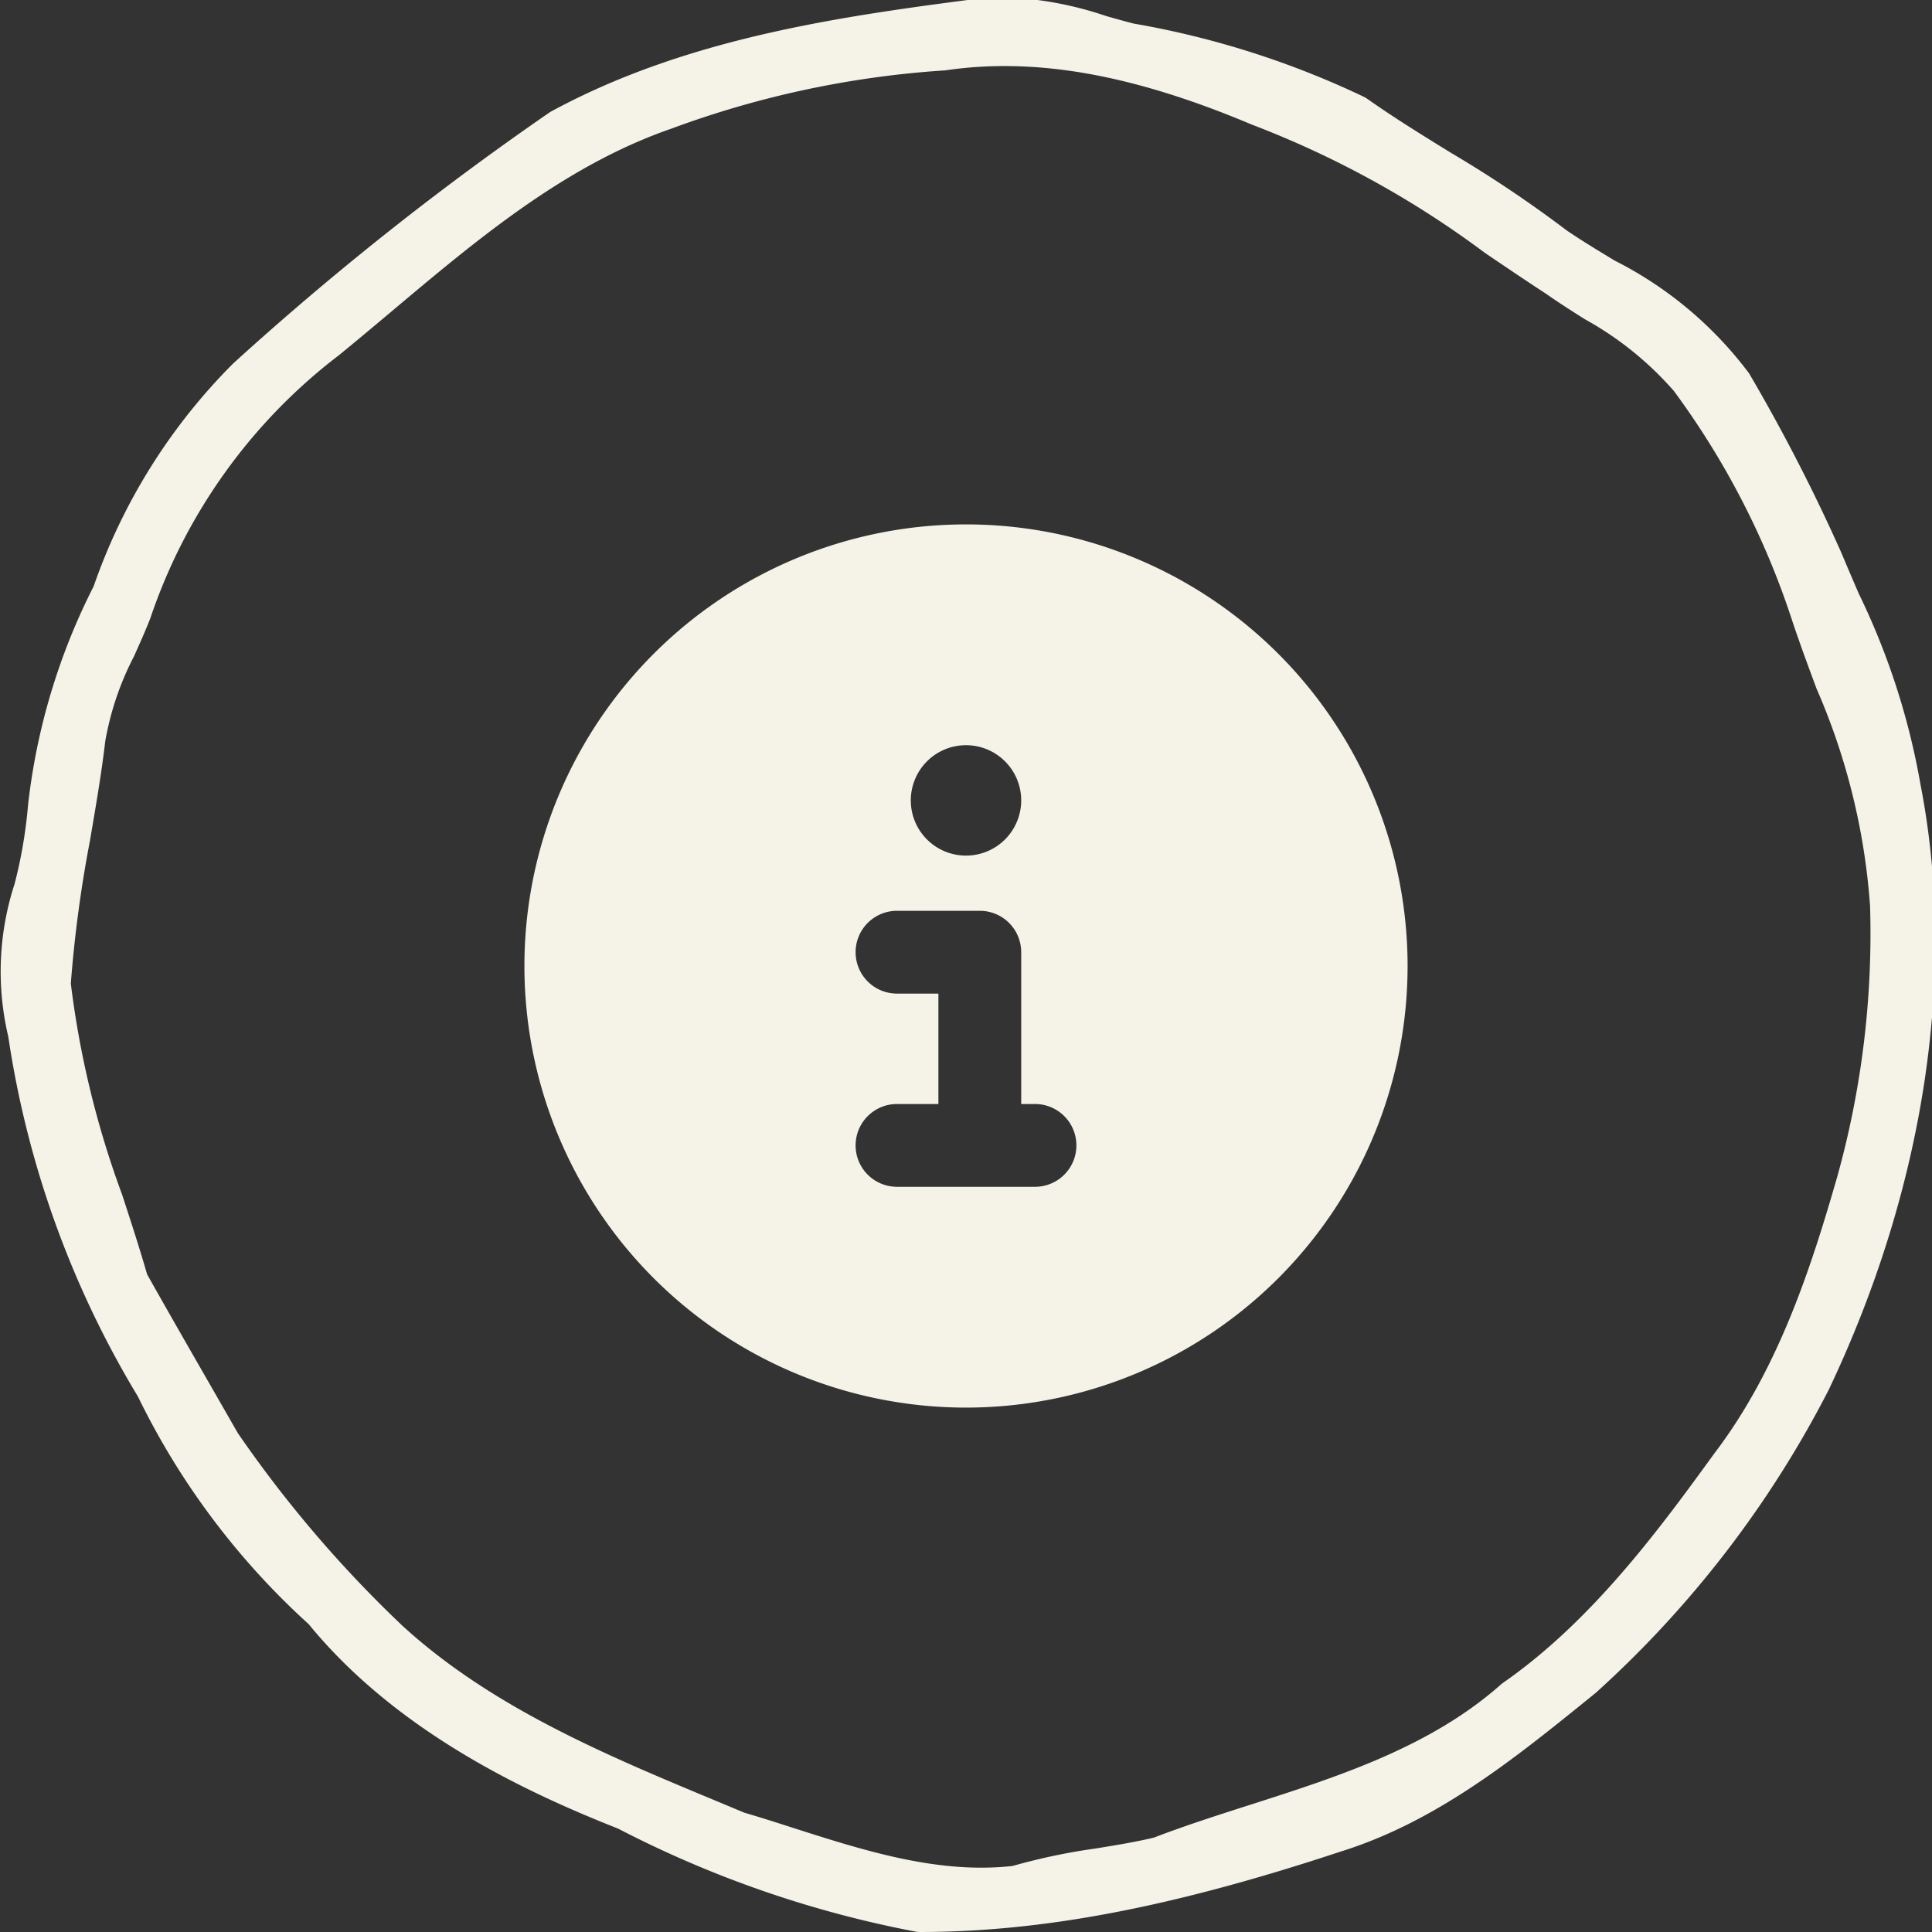 <svg xmlns="http://www.w3.org/2000/svg" xmlns:xlink="http://www.w3.org/1999/xlink" width="70" height="70" viewBox="0 0 70 70">
  <rect x="0" y="0" width="70" height="70" fill="#333333" stroke="none"/>
  <defs>
    <clipPath id="clip-path">
      <rect id="Rettangolo_4344" data-name="Rettangolo 4344" width="70" height="70" transform="translate(0 0.117)" fill="#f5f3e7"/>
    </clipPath>
  </defs>
  <g id="Raggruppa_10634" data-name="Raggruppa 10634" transform="translate(-805 -540)">
    <g id="Raggruppa_10467" data-name="Raggruppa 10467" transform="translate(805 539.883)">
      <g id="Raggruppa_9965" data-name="Raggruppa 9965" clip-path="url(#clip-path)">
        <path id="Tracciato_13221" data-name="Tracciato 13221" d="M69.58,28.523a26.038,26.038,0,0,0-2.238-6.909c-.208-.483-.416-.965-.62-1.455a65.856,65.856,0,0,0-3.348-6.512A13.931,13.931,0,0,0,58.5,9.557c-.621-.376-1.207-.731-1.738-1.093a44.157,44.157,0,0,0-4.174-2.8c-1.024-.63-2.082-1.282-3.073-1.983l-.082-.048A32.1,32.1,0,0,0,41.064.969c-.33-.086-.658-.178-.988-.272A12.863,12.863,0,0,0,35.936.009l-.045,0C30.787.669,25,1.413,19.934,4.175A108.9,108.9,0,0,0,8.45,13.285a21.275,21.275,0,0,0-5.056,8.073,23.158,23.158,0,0,0-2.377,7.917,17.07,17.07,0,0,1-.488,2.866A10.245,10.245,0,0,0,.3,37.675,35.245,35.245,0,0,0,5,50.721a27.187,27.187,0,0,0,6.185,8.243c3.223,3.941,7.968,6.127,11.21,7.407a39.379,39.379,0,0,0,10.8,3.736l.1.01h.014c4.474,0,9.183-.9,15.256-2.911,3.479-1.081,6.312-3.373,9.051-5.591l.21-.171a38.385,38.385,0,0,0,8.432-10.972c3.482-7.324,4.659-15.133,3.321-21.951M56.025,10.766c.452.319.922.617,1.395.916a11.958,11.958,0,0,1,3.227,2.6,29.255,29.255,0,0,1,4.289,8.328c.274.822.577,1.639.881,2.459a23.853,23.853,0,0,1,1.939,7.876,32.817,32.817,0,0,1-1.187,9.8c-.933,3.241-2.119,6.955-4.431,10-1.973,2.714-4.427,6.092-7.721,8.373C51.86,63.4,48.526,64.474,45.3,65.507c-1.177.377-2.395.767-3.49,1.19-.69.164-1.412.281-2.109.394a22.222,22.222,0,0,0-3.014.634c-2.7.3-5.377-.556-7.972-1.387-.6-.194-1.206-.386-1.747-.544l-1.017-.425C21.936,63.7,17.784,61.963,14.558,59A44,44,0,0,1,8.62,52.046L7.485,50.068c-.722-1.257-1.444-2.515-2.154-3.777-.282-.975-.6-1.955-.91-2.9a33.9,33.9,0,0,1-1.855-7.64,46.317,46.317,0,0,1,.693-5.174c.2-1.177.413-2.395.555-3.606A10.633,10.633,0,0,1,4.853,23.9c.2-.445.4-.889.592-1.377a20.031,20.031,0,0,1,6.841-9.541c.658-.537,1.312-1.087,1.968-1.638C17.316,8.771,20.481,6.109,24.32,4.78A35.016,35.016,0,0,1,34.194,2.67l.028,0c3.266-.486,6.789.131,11.128,1.959A34.916,34.916,0,0,1,53.81,9.286c.742.5,1.485,1.007,2.215,1.48" transform="translate(0 0)" fill="#f5f3e7"/>
      </g>
    </g>
    <path id="Tracciato_58847" data-name="Tracciato 58847" d="M0,4A16,16,0,0,0,13.856-4a16,16,0,0,0,0-16A16,16,0,0,0,0-28a16,16,0,0,0-13.856,8,16,16,0,0,0,0,16A16,16,0,0,0,0,4ZM-2.5-7H-1v-4H-2.5A1.5,1.5,0,0,1-4-12.5,1.5,1.5,0,0,1-2.5-14h3A1.5,1.5,0,0,1,2-12.5V-7h.5A1.5,1.5,0,0,1,4-5.5,1.5,1.5,0,0,1,2.5-4h-5A1.5,1.5,0,0,1-4-5.5,1.5,1.5,0,0,1-2.5-7ZM0-20a2,2,0,0,1,2,2,2,2,0,0,1-2,2,2,2,0,0,1-2-2A2,2,0,0,1,0-20Z" transform="translate(840 587)" fill="#f5f3e7"/>
  </g>
</svg>
